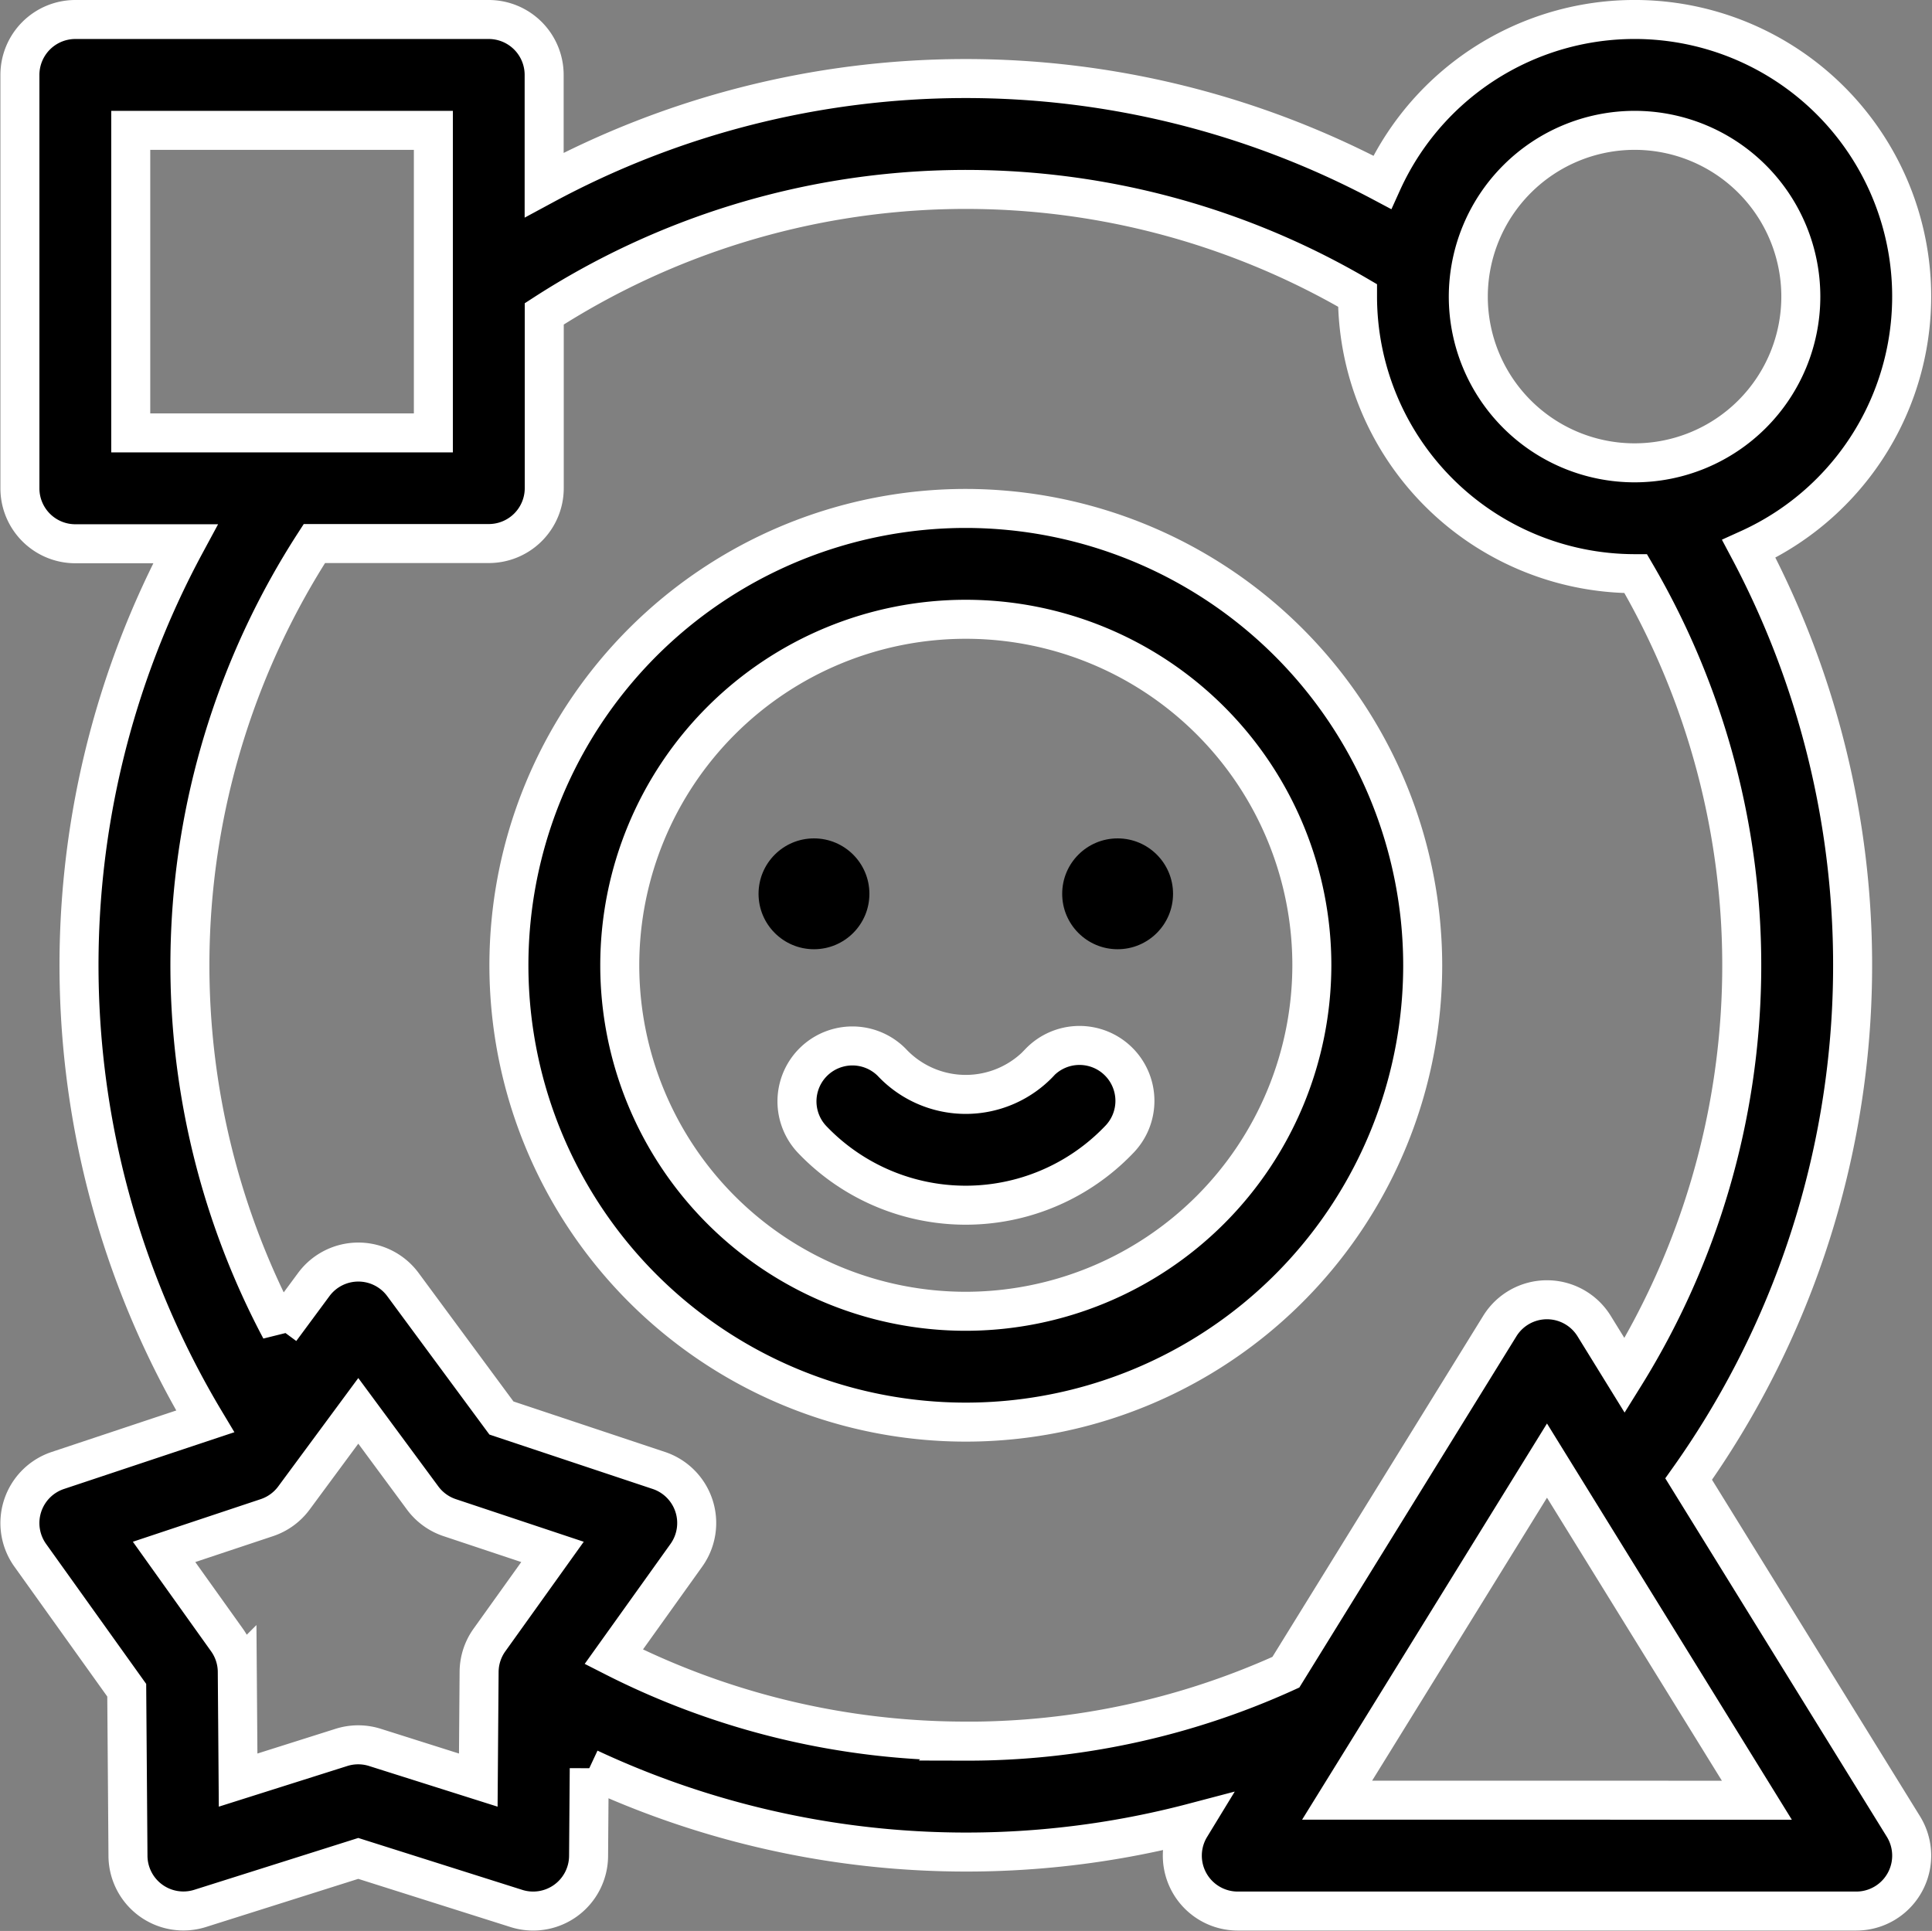 <svg xmlns="http://www.w3.org/2000/svg" width="99.062" height="99.02" viewBox="0 0 99.062 99.02">
  <rect x="0" y="0" width="99.062" height="99.02" fill="#808080" stroke="none"/>
  <g id="activities" transform="translate(1.021 1)">
    <path id="Path_20261" data-name="Path 20261" d="M85.564,74.847a45.5,45.5,0,0,0,3.087-47.7,14.206,14.206,0,1,0-18.8-18.8,45.534,45.534,0,0,0-42.971.138V2.842A2.842,2.842,0,0,0,24.039,0H2.841A2.842,2.842,0,0,0,0,2.842v21.2a2.842,2.842,0,0,0,2.842,2.842H8.486A45.528,45.528,0,0,0,9.5,71.889L1.942,74.407A2.842,2.842,0,0,0,.53,78.756l4.947,6.919.064,8.5a2.842,2.842,0,0,0,3.7,2.688L17.349,94.3l8.109,2.567a2.842,2.842,0,0,0,3.7-2.688l.034-4.5a45.657,45.657,0,0,0,30.952,2.792l-.122.2A2.842,2.842,0,0,0,62.439,97H94.158a2.842,2.842,0,0,0,2.417-4.336ZM82.79,5.684a8.525,8.525,0,1,1-8.525,8.525A8.535,8.535,0,0,1,82.79,5.684Zm-77.107,0H21.2V21.2H5.683Zm17.82,84.6-5.3-1.677a2.844,2.844,0,0,0-1.715,0l-5.3,1.677-.042-5.555a2.84,2.84,0,0,0-.53-1.631L7.392,78.582l5.27-1.756a2.842,2.842,0,0,0,1.388-1.008l3.3-4.469,3.3,4.469a2.841,2.841,0,0,0,1.388,1.008l5.27,1.756L24.075,83.1a2.842,2.842,0,0,0-.53,1.631Zm25-2a39.756,39.756,0,0,1-18.054-4.324l3.723-5.206a2.842,2.842,0,0,0-1.413-4.349l-8.069-2.689-5.051-6.843a2.842,2.842,0,0,0-4.573,0l-1.7,2.3a39.829,39.829,0,0,1,1.732-40.3h8.945a2.842,2.842,0,0,0,2.842-2.842V15.095a39.814,39.814,0,0,1,41.7-.946c0,.02,0,.04,0,.06A14.225,14.225,0,0,0,82.79,28.418l.06,0a39.836,39.836,0,0,1-.568,41.12L80.716,67a2.842,2.842,0,0,0-4.835,0L64.911,84.752A39.413,39.413,0,0,1,48.5,88.287Zm19.036,3.029,1.795-2.9h0L78.3,73.9,89.061,91.316Z" transform="translate(0)" stroke="#fff" stroke-width="2"/>
    <path id="Path_20262" data-name="Path 20262" d="M222.731,278.612a5.2,5.2,0,0,1-7.6,0,2.842,2.842,0,0,0-4.049,3.989,10.88,10.88,0,0,0,15.693,0,2.842,2.842,0,1,0-4.049-3.989Z" transform="translate(-170.434 -225.141)" stroke="#fff" stroke-width="2"/>
    <path id="Path_20263" data-name="Path 20263" d="M155.773,132.346A23.427,23.427,0,1,0,179.2,155.773,23.453,23.453,0,0,0,155.773,132.346Zm0,41.17a17.743,17.743,0,1,1,17.743-17.743A17.763,17.763,0,0,1,155.773,173.516Z" transform="translate(-107.273 -107.273)" stroke="#fff" stroke-width="2"/>
    <circle id="Ellipse_61" data-name="Ellipse 61" cx="2.842" cy="2.842" r="2.842" transform="translate(37.873 41.993)"/>
    <circle id="Ellipse_62" data-name="Ellipse 62" cx="2.842" cy="2.842" r="2.842" transform="translate(53.442 41.993)"/>
  </g>
</svg>
